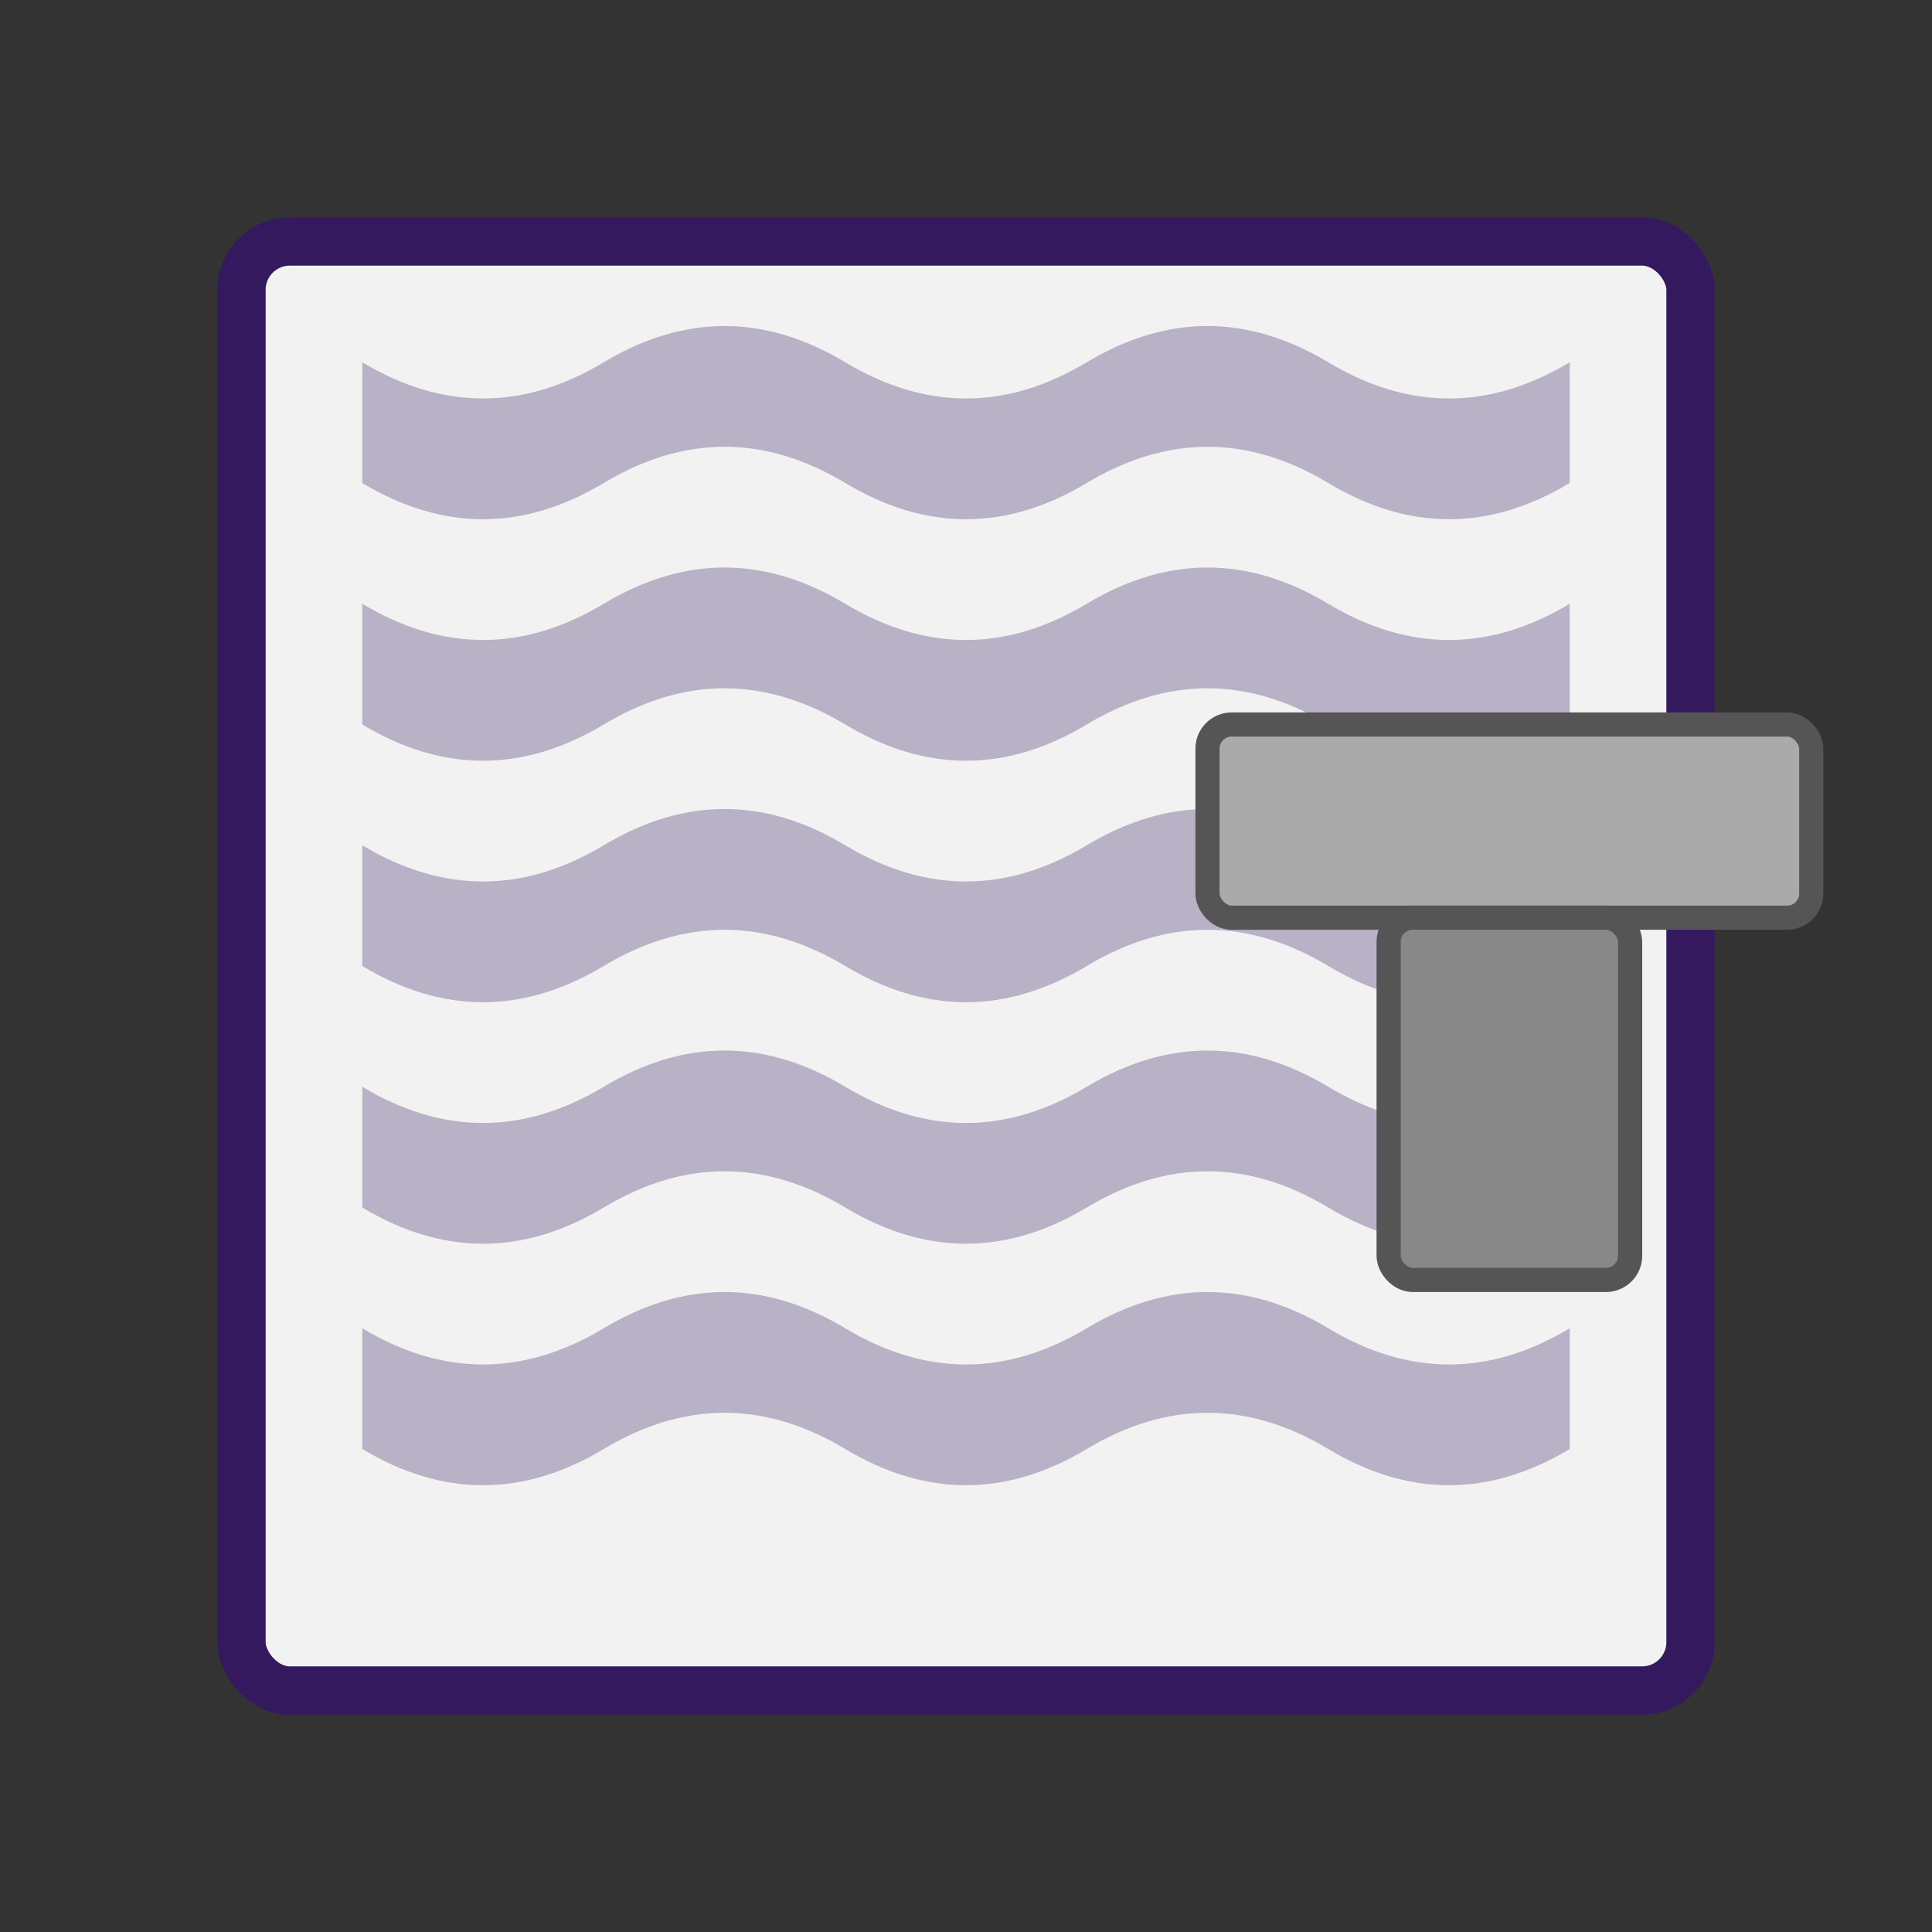 <svg width="80" height="80" viewBox="0 0 80 80" xmlns="http://www.w3.org/2000/svg">
  <rect x="0" y="0" width="80" height="80" fill="#333333" stroke="none"/>
  <!-- Wall Background -->
  <rect x="10" y="10" width="60" height="60" rx="2" fill="#f2f2f2" stroke="#34195e" stroke-width="2"/>
  
  <!-- Plastering Texture -->
  <g opacity="0.3">
    <path d="M15,15 Q20,18 25,15 Q30,12 35,15 Q40,18 45,15 Q50,12 55,15 Q60,18 65,15 L65,20 Q60,23 55,20 Q50,17 45,20 Q40,23 35,20 Q30,17 25,20 Q20,23 15,20 Z" fill="#34195e"/>
    
    <path d="M15,25 Q20,28 25,25 Q30,22 35,25 Q40,28 45,25 Q50,22 55,25 Q60,28 65,25 L65,30 Q60,33 55,30 Q50,27 45,30 Q40,33 35,30 Q30,27 25,30 Q20,33 15,30 Z" fill="#34195e"/>
    
    <path d="M15,35 Q20,38 25,35 Q30,32 35,35 Q40,38 45,35 Q50,32 55,35 Q60,38 65,35 L65,40 Q60,43 55,40 Q50,37 45,40 Q40,43 35,40 Q30,37 25,40 Q20,43 15,40 Z" fill="#34195e"/>
    
    <path d="M15,45 Q20,48 25,45 Q30,42 35,45 Q40,48 45,45 Q50,42 55,45 Q60,48 65,45 L65,50 Q60,53 55,50 Q50,47 45,50 Q40,53 35,50 Q30,47 25,50 Q20,53 15,50 Z" fill="#34195e"/>
    
    <path d="M15,55 Q20,58 25,55 Q30,52 35,55 Q40,58 45,55 Q50,52 55,55 Q60,58 65,55 L65,60 Q60,63 55,60 Q50,57 45,60 Q40,63 35,60 Q30,57 25,60 Q20,63 15,60 Z" fill="#34195e"/>
  </g>
  
  <!-- Plastering Tool -->
  <rect x="50" y="30" width="25" height="8" rx="1" fill="#aaaaaa" stroke="#555555" stroke-width="1"/>
  <rect x="57.5" y="38" width="10" height="15" rx="1" fill="#888888" stroke="#555555" stroke-width="1"/>
</svg>
